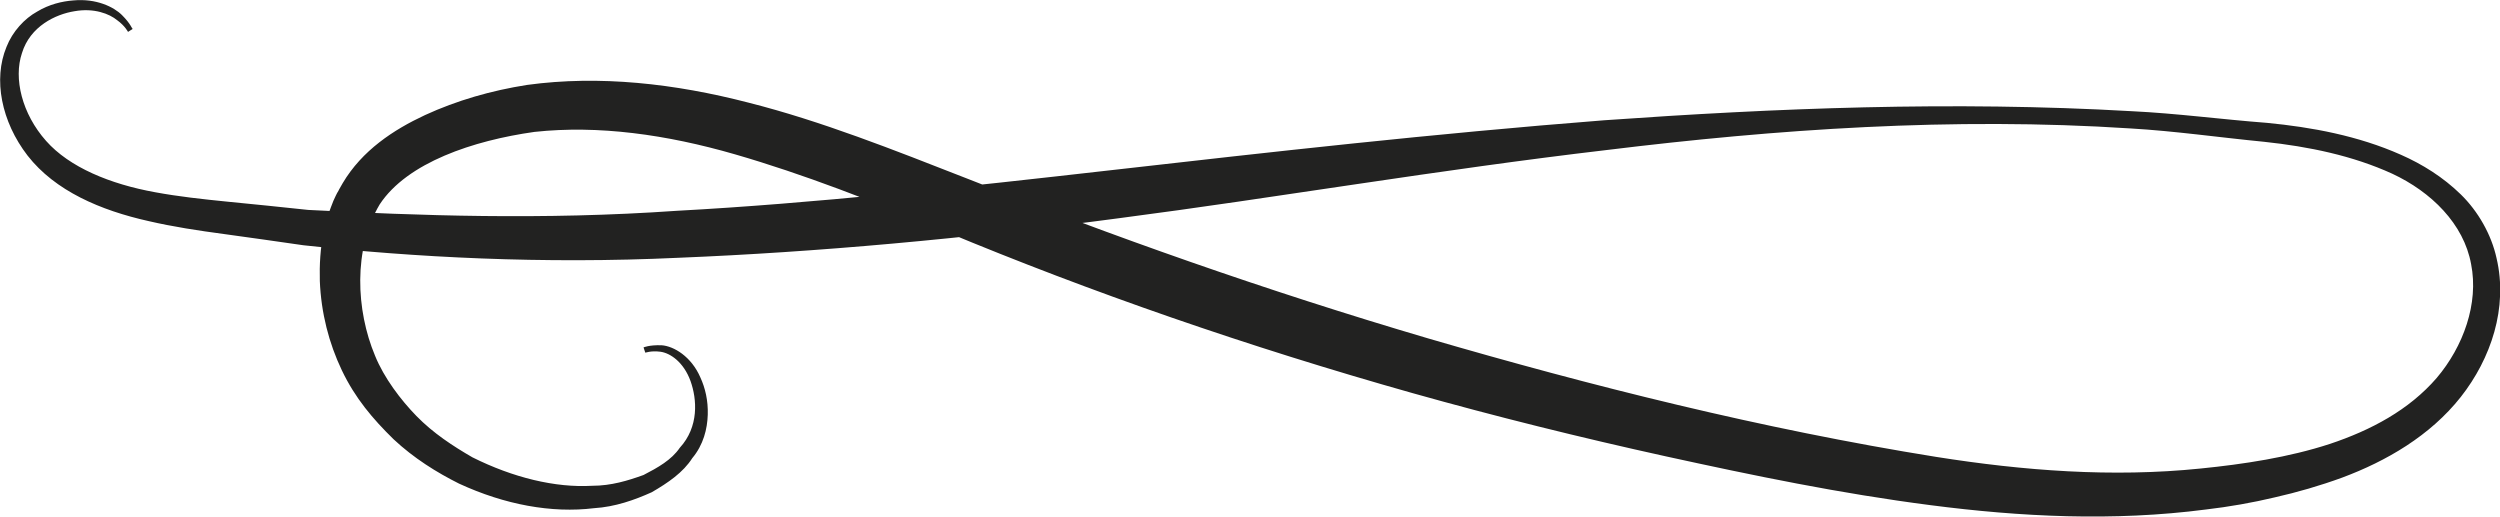 <svg xmlns="http://www.w3.org/2000/svg" xmlns:xlink="http://www.w3.org/1999/xlink" id="Layer_1" x="0px" y="0px" viewBox="0 0 58 12" style="enable-background:new 0 0 58 12;" xml:space="preserve"><style type="text/css">	.st0{clip-path:url(#SVGID_00000002365646722946875310000002585935314550050178_);}	.st1{fill:#222221;}</style><g>	<defs>		<rect id="SVGID_1_" width="58" height="12"></rect>	</defs>	<clipPath id="SVGID_00000154425260371741727830000002906588973015131789_">		<use xlink:href="#SVGID_1_" style="overflow:visible;"></use>	</clipPath>	<g style="clip-path:url(#SVGID_00000154425260371741727830000002906588973015131789_);">		<path class="st1" d="M2.97,0.74c0,0-0.07-0.14-0.25-0.27C2.54,0.32,2.18,0.18,1.73,0.26C1.29,0.33,0.7,0.61,0.51,1.23   c-0.2,0.59,0,1.41,0.56,2.04C1.61,3.88,2.55,4.27,3.6,4.46c0.54,0.1,1.09,0.16,1.69,0.22c0.6,0.06,1.22,0.12,1.86,0.19   C9.7,5,12.56,5.11,15.71,4.89c3.14-0.17,6.54-0.54,10.14-0.95s7.41-0.84,11.37-1.15c3.96-0.28,8.07-0.45,12.24-0.21   c1.04,0.05,2.08,0.19,3.13,0.27c1.04,0.1,2.12,0.3,3.11,0.74c0.5,0.22,0.98,0.52,1.39,0.92c0.4,0.39,0.71,0.93,0.83,1.48   c0.27,1.15-0.13,2.33-0.83,3.22c-0.71,0.9-1.73,1.49-2.75,1.87c-0.52,0.19-1.04,0.34-1.57,0.46c-0.5,0.12-1.07,0.22-1.59,0.28   c-2.15,0.28-4.31,0.17-6.39-0.1c-2.1-0.27-4.12-0.69-6.13-1.13c-2-0.44-3.97-0.93-5.89-1.47c-3.83-1.08-7.48-2.35-10.84-3.75   c-1.67-0.7-3.29-1.33-4.88-1.79c-1.59-0.46-3.17-0.68-4.65-0.52c-1.42,0.2-2.95,0.71-3.59,1.68C8.19,5.78,8.26,7.2,8.7,8.25   c0.21,0.52,0.6,1.03,0.96,1.4c0.39,0.4,0.85,0.7,1.3,0.96c0.94,0.47,1.92,0.71,2.78,0.66c0.44,0,0.83-0.12,1.19-0.25   c0.33-0.17,0.65-0.35,0.84-0.63c0.45-0.49,0.4-1.13,0.25-1.55c-0.16-0.44-0.47-0.65-0.7-0.68c-0.23-0.03-0.35,0.03-0.35,0.02   l-0.04-0.12c0,0,0.13-0.06,0.42-0.05c0.28,0.02,0.69,0.26,0.9,0.75c0.11,0.24,0.18,0.53,0.17,0.86c-0.01,0.33-0.1,0.7-0.36,1.01   c-0.21,0.33-0.56,0.57-0.94,0.79c-0.4,0.18-0.85,0.34-1.34,0.37c-0.98,0.12-2.07-0.08-3.13-0.57c-0.52-0.26-1.05-0.59-1.52-1.03   c-0.48-0.47-0.89-0.95-1.2-1.6C7.63,7.96,7.45,7.26,7.42,6.52C7.41,6.15,7.43,5.76,7.51,5.38C7.55,5.19,7.6,5,7.68,4.8   c0.04-0.11,0.07-0.18,0.11-0.26l0.03-0.06l0.03-0.05l0.02-0.04l0.08-0.14C8.4,3.49,9.13,3.01,9.86,2.67   c0.74-0.34,1.54-0.57,2.37-0.7c1.68-0.23,3.43-0.03,5.13,0.41c1.7,0.43,3.38,1.1,5.07,1.76c3.35,1.33,6.93,2.6,10.7,3.71   c3.77,1.1,7.74,2.1,11.79,2.75c2.02,0.32,4.08,0.48,6.13,0.27c1-0.1,2.05-0.26,3-0.57c0.96-0.32,1.84-0.79,2.48-1.53   c0.62-0.73,0.98-1.73,0.8-2.64c-0.17-0.94-0.93-1.68-1.83-2.1c-0.92-0.42-1.94-0.63-2.97-0.74c-1.03-0.1-2.07-0.25-3.1-0.31   C45.29,2.71,41.2,3,37.28,3.48c-3.92,0.46-7.69,1.11-11.3,1.58c-3.6,0.48-7.04,0.79-10.23,0.92c-3.18,0.15-6.13-0.01-8.71-0.29   C6.41,5.6,5.79,5.51,5.2,5.43C4.6,5.35,4.01,5.26,3.45,5.13c-1.12-0.25-2.17-0.7-2.81-1.52C0.03,2.82-0.16,1.84,0.15,1.09   c0.14-0.36,0.42-0.66,0.71-0.82C1.14,0.1,1.44,0.03,1.7,0.01c0.53-0.05,0.94,0.15,1.13,0.34c0.21,0.21,0.23,0.32,0.25,0.32   L2.97,0.74L2.97,0.74z"></path>	</g></g></svg>